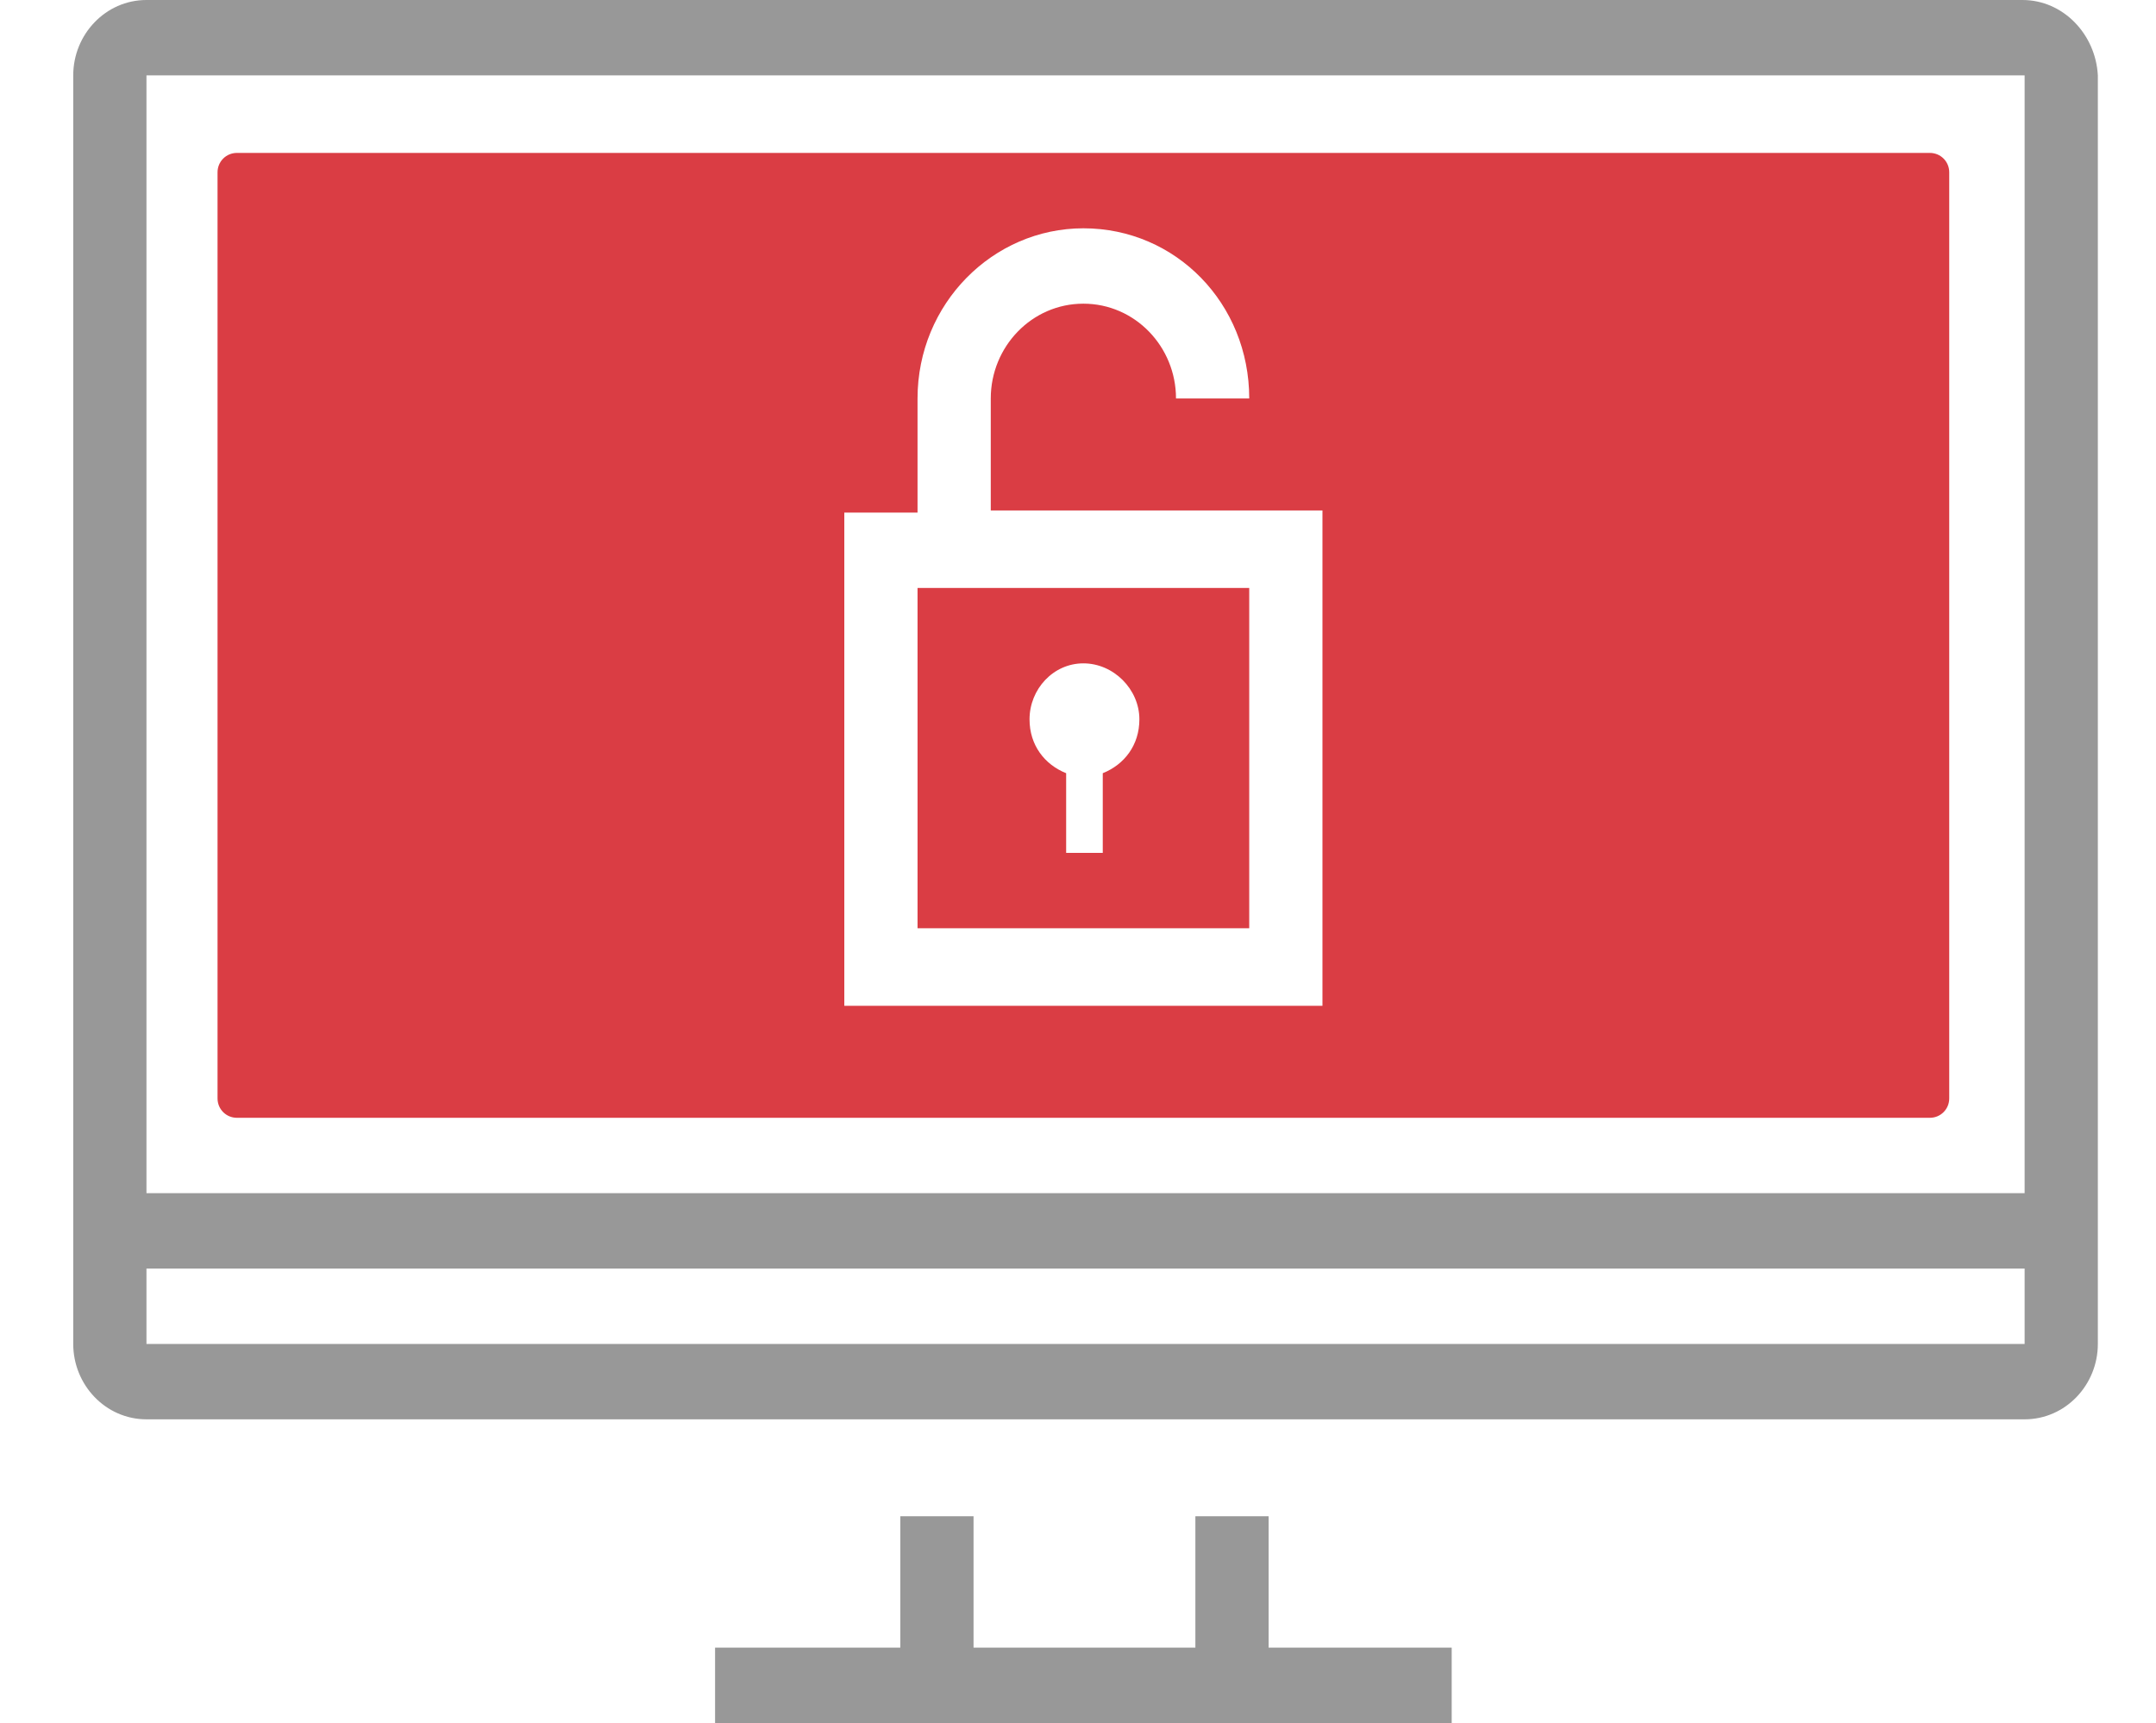 <?xml version="1.0" encoding="utf-8"?>
<!-- Generator: Adobe Illustrator 24.0.0, SVG Export Plug-In . SVG Version: 6.00 Build 0)  -->
<svg version="1.1" xmlns="http://www.w3.org/2000/svg" xmlns:xlink="http://www.w3.org/1999/xlink" x="0px" y="0px" width="100.1px"
	 height="80px" viewBox="0 0 100.1 80" enable-background="new 0 0 100.1 80" xml:space="preserve">
<g id="Layer_1" display="none">
	<title>products icon_12</title>
	<desc>Created with Sketch.</desc>
	<g id="products-icon_11" display="inline">
		<g id="Group-25" transform="translate(11, 5)">
			<path id="Fill-1_5_" fill-rule="evenodd" clip-rule="evenodd" fill="#989898" d="M45.1,1.9C39.6,1.9,35,5.7,35,10.4
				S39.6,19,45.1,19s10.1-3.8,10.1-8.5S50.7,1.9,45.1,1.9 M45.1,4.7c3.7,0,6.7,2.6,6.7,5.7s-3,5.7-6.7,5.7c-3.7,0-6.7-2.6-6.7-5.7
				S41.4,4.7,45.1,4.7"/>
			<path id="Fill-3" fill-rule="evenodd" clip-rule="evenodd" fill="#989898" d="M10.8,22.5c-7.4,0-13.5,5.1-13.5,11.4
				c0,6.3,6,11.4,13.5,11.4s13.5-5.1,13.5-11.4C24.3,27.6,18.2,22.5,10.8,22.5 M10.8,25.3c5.6,0,10.1,3.8,10.1,8.5
				c0,4.7-4.5,8.5-10.1,8.5S0.7,38.6,0.7,33.9C0.7,29.2,5.2,25.3,10.8,25.3"/>
			<path id="Fill-5" fill-rule="evenodd" clip-rule="evenodd" fill="#989898" d="M24.1,32.4l17.2-14c-1.1-0.4-2.1-0.9-3-1.6
				L23.1,29.3C23.6,30.2,24,31.3,24.1,32.4"/>
			<path id="Fill-7" fill-rule="evenodd" clip-rule="evenodd" fill="#989898" d="M18.6,24.6l17.7-10c-0.6-0.9-0.9-1.8-1.1-2.8
				L15.2,23.1C16.5,23.5,17.6,24,18.6,24.6"/>
			<path id="Fill-9" fill-rule="evenodd" clip-rule="evenodd" fill="#DA3D44" d="M50.2,10.4c0,2.4-2.3,4.3-5.1,4.3
				c-2.8,0-5.1-1.9-5.1-4.3s2.3-4.3,5.1-4.3C47.9,6.2,50.2,8.1,50.2,10.4"/>
			<path id="Fill-11" fill-rule="evenodd" clip-rule="evenodd" fill="#DA3D44" d="M17.5,33.9c0,3.1-3,5.7-6.7,5.7S4.1,37,4.1,33.9
				c0-3.1,3-5.7,6.7-5.7S17.5,30.7,17.5,33.9"/>
			<path id="Fill-13" fill-rule="evenodd" clip-rule="evenodd" fill="#989898" d="M42.7,49.4c-8.4,0-15.2,5.7-15.2,12.8
				c0,7.1,6.8,12.8,15.2,12.8s15.2-5.7,15.2-12.8C57.9,55.1,51.1,49.4,42.7,49.4 M42.7,52.2c6.5,0,11.8,4.5,11.8,10s-5.3,10-11.8,10
				s-11.8-4.5-11.8-10S36.2,52.2,42.7,52.2"/>
			<path id="Fill-15" fill-rule="evenodd" clip-rule="evenodd" fill="#989898" d="M42.3,49.4L24,36c-0.2,1-0.6,2-1.2,2.9L38,50
				C39.3,49.7,40.8,49.4,42.3,49.4"/>
			<path id="Fill-17" fill-rule="evenodd" clip-rule="evenodd" fill="#989898" d="M27.6,62.2c0-0.9,0.1-1.8,0.3-2.7L14.7,44.8
				c-1.2,0.3-2.5,0.5-3.8,0.5L27.7,64C27.6,63.4,27.6,62.8,27.6,62.2"/>
			<path id="Fill-19" fill-rule="evenodd" clip-rule="evenodd" fill="#DA3D44" d="M51.2,62.2c0,3.9-3.8,7.1-8.4,7.1
				s-8.4-3.2-8.4-7.1c0-3.9,3.8-7.1,8.4-7.1S51.2,58.3,51.2,62.2"/>
			<polyline id="Stroke-21" fill="none" stroke="#989898" stroke-width="3.099" points="48,3.4 58.1,-3.7 79.9,2 78.4,5.7 59.7,3.5 
				53.8,9.3 			"/>
			<polyline id="Stroke-23" fill="none" stroke="#989898" stroke-width="3.099" points="48,17.4 58.1,24.5 79.9,18.8 78.4,15.1 
				59.7,17.3 53.8,11.5 			"/>
		</g>
	</g>
</g>
<g id="Layer_2" display="none">
	<g id="products-icon_2_1_" display="inline">
		<g id="Group-8_1_" transform="translate(2, 12)">
			<g id="Group-3_1_" transform="translate(0, 0.059)">
				<g id="Clip-2_1_">
				</g>
				<defs>
					<filter id="Adobe_OpacityMaskFilter" filterUnits="userSpaceOnUse" x="-1.5" y="-12" width="77.6" height="80">
						<feColorMatrix  type="matrix" values="1 0 0 0 0  0 1 0 0 0  0 0 1 0 0  0 0 0 1 0"/>
					</filter>
				</defs>
				<mask maskUnits="userSpaceOnUse" x="-1.5" y="-12" width="77.6" height="80" id="mask-2_4_">
					<g filter="url(#Adobe_OpacityMaskFilter)">
						<polygon id="path-1_4_" fill-rule="evenodd" clip-rule="evenodd" fill="#FFFFFF" points="-1.5,-12 76.1,-12 76.1,68 -1.5,68 
													"/>
					</g>
				</mask>
				<path id="Fill-1_9_" mask="url(#mask-2_4_)" fill-rule="evenodd" clip-rule="evenodd" fill="#989898" d="M76.1,36.1L48.3-10.6
					c-0.5-0.9-1.4-1.4-2.5-1.4c-1,0-1.9,0.5-2.5,1.4L-1.1,63.7c-0.5,0.9-0.5,1.9,0,2.8c0.5,0.9,1.4,1.4,2.5,1.4h55.8l2.5-4.2H3.9
					l0.4-0.6L45.8-6.5l27.9,46.7L76.1,36.1z"/>
			</g>
			<path id="Fill-4_7_" fill-rule="evenodd" clip-rule="evenodd" fill="#989898" d="M50,46.2L50,46.2c1.2-0.7,2.2-1.6,2.9-2.8
				c0.7-1.2,1.1-2.5,1.1-3.9v-0.1v-0.1l0,0c0.3-0.1,0.7-0.2,1.1-0.3c0.4-0.1,0.8-0.1,1.1-0.1c0.2,0,0.4,0,0.6,0c0.2,0,0.3,0,0.5,0.1
				c0,0.1,0,0.2,0,0.2v0.3c0,1-0.1,2-0.4,3c-0.3,1-0.7,1.9-1.2,2.7c-0.5,0.8-1.1,1.6-1.9,2.2c-0.7,0.7-1.5,1.2-2.4,1.7v0
				c-0.3-0.4-0.6-0.9-0.9-1.4C50.2,47.3,50.1,46.8,50,46.2L50,46.2z M59.6,34.9L59.6,34.9c1.6,0.9,2.9,2.2,3.9,3.8
				c1,1.6,1.5,3.4,1.5,5.3c0,0.7-0.1,1.4-0.2,2c-0.1,0.6-0.3,1.3-0.5,1.8c0,0,0,0-0.1,0.1c0,0,0,0-0.1,0c0,0,0,0-0.1,0
				c0,0,0,0-0.1,0l-0.3-0.2c0,0-0.1-0.1-0.1-0.1c0,0,0-0.1,0-0.1v-0.1c0,0,0,0,0,0l0,0c0.1-0.4,0.2-0.8,0.3-1.2
				c0.1-0.4,0.1-0.8,0.1-1.2c0-1.1-0.2-2.1-0.6-3c-0.4-0.9-0.9-1.8-1.6-2.4c-0.7-0.7-1.5-1.2-2.5-1.7c-0.9-0.4-2-0.6-3-0.6
				c-1.3,0-2.5,0.3-3.6,0.9c-1.1,0.6-2,1.4-2.8,2.4c0,0,0,0-0.1,0.1c0,0-0.1,0-0.1,0h-0.1h-0.1l-1-0.6c0,0-0.1-0.1-0.1-0.1
				c0,0,0-0.1,0-0.1v0c0-0.1,0-0.1,0.1-0.2c0-0.1,0-0.2,0-0.2v0v0v0v-0.1c0,0,0,0,0-0.1v0v-0.1v-0.1v0c0,0,0,0,0-0.1v-0.1l0,0
				c0,0,0,0,0-0.1c0,0,0,0,0-0.1l0,0c0,0,0,0,0-0.1c0,0,0,0,0-0.1l0-0.1l0-0.1c0,0,0,0,0-0.1c0,0,0,0,0-0.1l0,0c0,0,0-0.1-0.1-0.1h0
				c0,0-0.1-0.1-0.1-0.1c0,0-0.1-0.1-0.1-0.1c0,0,0,0-0.1-0.1c0,0,0,0-0.1-0.1c0,0,0,0-0.1-0.1c0,0,0,0-0.1-0.1h0h0
				c-0.1,0-0.2-0.1-0.3-0.1c-0.1,0-0.2-0.1-0.3-0.1v0c0,0-0.1,0-0.1-0.1c0,0-0.1-0.1-0.1-0.1V36c0,0,0-0.1,0.1-0.1
				c0,0,0.1-0.1,0.1-0.1h0c1-0.1,1.9-0.4,2.8-0.8c0.9-0.4,1.6-1,2.3-1.7c0.6-0.7,1.1-1.5,1.5-2.4c0.4-0.9,0.5-1.8,0.5-2.8
				c0-1.8-0.6-3.4-1.8-4.8c-1.2-1.4-2.6-2.3-4.4-2.7c0,0-0.1,0-0.1-0.1c0,0-0.1-0.1-0.1-0.1v-0.3c0,0,0-0.1,0.1-0.1
				c0,0,0.1-0.1,0.1-0.1h0h0.1c1.3,0.2,2.4,0.6,3.5,1.2c1.1,0.6,2.1,1.4,2.9,2.3c0.8,0.9,1.5,2,1.9,3.1c0.5,1.2,0.7,2.4,0.7,3.7
				c0,0.6,0,1.2-0.1,1.8c-0.1,0.6-0.2,1.1-0.4,1.6h0.1c0.6,0.1,1.1,0.3,1.7,0.5C58.6,34.4,59.1,34.7,59.6,34.9L59.6,34.9z M42.2,33
				L42.2,33c-0.5-0.4-0.8-0.8-1.1-1.2c-0.3-0.4-0.6-0.9-0.8-1.5l0,0c0.9-0.6,1.8-1,2.8-1.3c1-0.3,2.1-0.4,3.2-0.4
				c1.1,0,2.1,0.1,3.2,0.4c1,0.3,1.9,0.7,2.8,1.2v0c-0.2,0.5-0.5,1-0.8,1.4c-0.3,0.4-0.7,0.8-1.1,1.2h0c-0.6-0.4-1.2-0.6-1.9-0.8
				c-0.7-0.2-1.4-0.3-2.2-0.3c-0.8,0-1.5,0.1-2.2,0.3C43.4,32.4,42.8,32.6,42.2,33L42.2,33z M38.5,39.3L38.5,39.3
				c-0.3-0.1-0.7-0.2-1-0.3c-0.4-0.1-0.8-0.1-1.1-0.1c-0.2,0-0.4,0-0.6,0c-0.2,0-0.3,0-0.5,0.1c0,0.1,0,0.2,0,0.2v0.3
				c0,1,0.1,2,0.4,3c0.3,1,0.7,1.9,1.2,2.7c0.5,0.8,1.1,1.6,1.9,2.2c0.7,0.7,1.5,1.2,2.4,1.7v0c0.3-0.4,0.6-0.9,0.9-1.4
				c0.2-0.5,0.4-1,0.5-1.6l0,0c-1.2-0.6-2.2-1.6-2.9-2.7c-0.7-1.2-1.1-2.5-1.1-3.9v-0.1V39.3z M62.5,50.4
				C62.5,50.4,62.6,50.4,62.5,50.4c0.1,0.1,0.1,0.1,0.1,0.1s0,0,0,0.1c0,0,0,0,0,0.1l0,0c-1,1.2-2.2,2.2-3.6,2.9
				c-1.4,0.7-3,1.1-4.7,1.1c-1.6,0-3.1-0.3-4.5-1c-1.4-0.6-2.6-1.5-3.5-2.6c-1,1.1-2.2,2-3.5,2.6c-1.4,0.6-2.9,1-4.5,1
				c-1.7,0-3.3-0.4-4.7-1.1c-1.4-0.7-2.7-1.7-3.7-2.9c0,0,0-0.1,0-0.1s0,0,0-0.1c0,0,0,0,0.1-0.1l0.3-0.1c0,0,0,0,0.1,0h0.1
				c0,0,0.1,0,0.1,0c0,0,0.1,0,0.1,0.1c0.7,0.8,1.6,1.4,2.6,1.9c1,0.5,2.1,0.7,3.2,0.7c1.1,0,2.1-0.2,3-0.6c0.9-0.4,1.8-1,2.5-1.7
				c0.7-0.7,1.2-1.5,1.7-2.4c0.4-0.9,0.6-1.9,0.6-3c0-0.6-0.1-1.2-0.2-1.7c-0.1-0.6-0.3-1.1-0.5-1.5c0,0,0,0,0-0.1c0,0,0-0.1,0-0.1
				c0,0,0,0,0.1-0.1l1-0.6c0,0,0,0,0.1,0h0.1c0,0,0.1,0,0.1,0c0,0,0.1,0,0.1,0.1c0.1,0,0.1,0.1,0.2,0.1c0.1,0,0.1,0.1,0.2,0.1l0.1,0
				c0,0,0,0,0.1,0c0,0,0,0,0.1,0l0,0c0,0,0,0,0.1,0c0,0,0,0,0.1,0l0,0h0.1c0,0,0,0,0.1,0c0,0,0,0,0.1,0c0,0,0,0,0.1,0H46h0.1h0.1
				l0.1,0c0,0,0.1,0,0.1,0h0.1h0.1h0c0,0,0.1,0,0.2-0.1c0.1,0,0.1,0,0.2-0.1c0,0,0,0,0.1,0c0,0,0,0,0.1,0h0c0,0,0,0,0.1-0.1
				c0,0,0,0,0.1,0l0,0c0.1,0,0.1-0.1,0.2-0.1c0.1,0,0.1-0.1,0.2-0.1c0,0,0,0,0.1-0.1c0,0,0.1,0,0.1,0H48c0,0,0,0,0.1,0l1,0.6
				c0,0,0,0,0.1,0.1c0,0,0,0.1,0,0.1c0,0,0,0,0,0.1l0,0c-0.2,0.5-0.4,1-0.6,1.6c-0.1,0.6-0.2,1.1-0.2,1.7c0,1.1,0.2,2.1,0.6,3
				c0.4,0.9,1,1.7,1.7,2.4c0.7,0.7,1.5,1.2,2.5,1.7c0.9,0.4,2,0.6,3,0.6c1.1,0,2.2-0.2,3.2-0.7c1-0.5,1.8-1.1,2.6-1.9
				c0,0,0.1,0,0.1-0.1c0,0,0.1,0,0.1,0h0.1c0,0,0,0,0.1,0L62.5,50.4z M32.4,38.5L32.4,38.5c-1.2,0.7-2.1,1.6-2.8,2.8
				c-0.7,1.2-1.1,2.5-1.1,3.9c0,0.4,0,0.8,0.1,1.2c0.1,0.4,0.2,0.8,0.3,1.2c0,0,0,0,0,0v0.1c0,0,0,0.1,0,0.1c0,0-0.1,0.1-0.1,0.1
				L28.5,48c0,0,0,0-0.1,0c0,0,0,0-0.1,0c0,0,0,0-0.1,0c0,0,0,0-0.1-0.1l0,0.1c-0.2-0.6-0.4-1.2-0.6-1.9c-0.1-0.7-0.2-1.3-0.2-2
				c0-1.3,0.2-2.5,0.7-3.6c0.4-1.2,1-2.2,1.8-3.1c0.8-0.9,1.7-1.7,2.7-2.3c1-0.6,2.2-1.1,3.4-1.3v0.1c-0.2-0.6-0.3-1.1-0.4-1.7
				c-0.1-0.6-0.2-1.2-0.2-1.8c0-1.3,0.2-2.5,0.7-3.7c0.5-1.2,1.1-2.2,1.9-3.1c0.8-0.9,1.8-1.7,2.9-2.3c1.1-0.6,2.3-1,3.6-1.2h0
				c0,0,0.1,0,0.1,0.1c0,0,0.1,0.1,0.1,0.1v0.3c0,0,0,0.1-0.1,0.1c0,0-0.1,0.1-0.1,0.1h-0.1c-1.7,0.4-3.2,1.3-4.3,2.7
				c-1.2,1.4-1.8,3-1.8,4.8c0,1,0.2,2,0.5,2.8c0.4,0.9,0.9,1.7,1.5,2.4c0.6,0.7,1.4,1.2,2.2,1.7c0.9,0.4,1.8,0.7,2.8,0.8
				c0,0,0.1,0,0.1,0.1c0,0,0.1,0.1,0.1,0.1v1.2c0,0,0,0.1-0.1,0.1c0,0-0.1,0.1-0.1,0.1v0c-0.1,0-0.2,0.1-0.3,0.1
				c-0.1,0-0.1,0.1-0.2,0.1H45c0,0,0,0-0.1,0.1l0,0c0,0,0,0-0.1,0.1c0,0,0,0,0,0.1h0c0,0,0,0-0.1,0.1c0,0,0,0-0.1,0.1l0,0
				c0,0-0.1,0.1-0.1,0.1l0,0c0,0,0,0-0.1,0c0,0,0,0,0,0.1l0,0l-0.1,0.1c0,0,0,0.1,0,0.1l0,0c0,0,0,0,0,0.1c0,0,0,0,0,0.1
				c0,0.1,0,0.1,0,0.2c0,0,0,0,0,0.1s0,0.1,0,0.1v0.1v0.1v0c0,0,0,0,0,0.1v0.1v0v0.1c0,0.1,0,0.2,0,0.2c0,0.1,0,0.2,0.1,0.2v0
				c0,0,0,0.1,0,0.1c0,0-0.1,0.1-0.1,0.1l-1,0.6v0c0,0,0,0-0.1,0h-0.1c0,0-0.1,0-0.1,0c0,0-0.1,0-0.1-0.1l0,0
				c-0.7-1-1.6-1.8-2.7-2.4c-1.1-0.6-2.3-0.9-3.6-0.9c-0.7,0-1.4,0.1-2.1,0.3C33.6,37.9,33,38.2,32.4,38.5L32.4,38.5z"/>
			<g id="Clip-7_1_">
			</g>
			<defs>
				<filter id="Adobe_OpacityMaskFilter_1_" filterUnits="userSpaceOnUse" x="63.7" y="38.8" width="33.8" height="29.2">
					<feColorMatrix  type="matrix" values="1 0 0 0 0  0 1 0 0 0  0 0 1 0 0  0 0 0 1 0"/>
				</filter>
			</defs>
			<mask maskUnits="userSpaceOnUse" x="63.7" y="38.8" width="33.8" height="29.2" id="mask-4_4_">
				<g filter="url(#Adobe_OpacityMaskFilter_1_)">
					<polygon id="path-3_4_" fill-rule="evenodd" clip-rule="evenodd" fill="#FFFFFF" points="-1.5,68 97.5,68 97.5,-12 -1.5,-12 
											"/>
				</g>
			</mask>
			<path id="Fill-6_4_" mask="url(#mask-4_4_)" fill-rule="evenodd" clip-rule="evenodd" fill="#DA3D44" d="M78.5,63.8h4.2v-4.2
				h-4.2V63.8z M78.5,57.6h4.2V47.2h-4.2V57.6z M97.2,64.8c0.1,0.2,0.2,0.3,0.2,0.5c0.1,0.2,0.1,0.4,0.1,0.6c0,0.6-0.2,1.1-0.6,1.5
				C96.5,67.8,96,68,95.4,68H65.9h0c-0.6,0-1.1-0.2-1.5-0.6c-0.4-0.4-0.6-0.9-0.6-1.5c0-0.2,0-0.4,0.1-0.6c0.1-0.2,0.1-0.4,0.2-0.5
				l14.8-25c0.2-0.3,0.5-0.6,0.8-0.7c0.3-0.2,0.7-0.3,1.1-0.3c0.4,0,0.7,0.1,1.1,0.3c0.3,0.2,0.6,0.4,0.8,0.7L97.2,64.8z"/>
		</g>
	</g>
</g>
<g id="Layer_3">
	<g id="products-icon_12_2_">
		<g id="Group-7_2_" transform="translate(5, 15)">
			<polygon id="Fill-1_4_" fill-rule="evenodd" clip-rule="evenodd" fill="#989898" points="50.5,55.4 50.5,61.5 40.2,61.5 
				40.2,55.4 36.8,55.4 36.8,61.5 28.2,61.5 28.2,65 36.8,65 40.2,65 50.5,65 53.9,65 62.4,65 62.4,61.5 53.9,61.5 53.9,55.4 			"/>
			<g id="Group-6_2_">
				<path id="Fill-2_4_" fill-rule="evenodd" clip-rule="evenodd" fill="#989898" d="M1.8,47.4h87.2v-3.5H1.8V47.4z M1.8,40.4h87.2
					v-51.9H1.8V40.4z M88.9-15H1.8c-1.9,0-3.4,1.6-3.4,3.5v58.9c0,1.9,1.5,3.5,3.4,3.5h87.2c1.9,0,3.4-1.6,3.4-3.5v-58.9
					C92.3-13.4,90.8-15,88.9-15L88.9-15z"/>
				<path id="Fill-4_1_" fill-rule="evenodd" clip-rule="evenodd" fill="#DA3D44" d="M56.4,26.4v0.3v5H34.2V8.8h3.4V3.5
					c0-4.4,3.5-7.9,7.7-7.9c4.3,0,7.7,3.5,7.7,7.9c0,0,0,0,0,0h-3.4c0,0,0,0,0,0c0-2.4-1.9-4.4-4.3-4.4c-2.4,0-4.3,2-4.3,4.4
					c0,0,0,0,0,0h0v5.2h15.4V26.4z M84.6-7.9H6c-0.5,0-0.9,0.4-0.9,0.9v43c0,0.5,0.4,0.9,0.9,0.9h78.6c0.5,0,0.9-0.4,0.9-0.9v-43
					C85.5-7.5,85.1-7.9,84.6-7.9L84.6-7.9z"/>
				<path id="Fill-5_2_" fill-rule="evenodd" clip-rule="evenodd" fill="#DA3D44" d="M45.3,15.8c1.4,0,2.6,1.2,2.6,2.6
					c0,1.2-0.7,2.1-1.7,2.5v3.7h-1.7v-3.7c-1-0.4-1.7-1.3-1.7-2.5C42.8,17,43.9,15.8,45.3,15.8L45.3,15.8z M37.6,28.1H53v-1.5v-0.3
					V12.3H37.6V28.1z"/>
			</g>
		</g>
	</g>
</g>
<g id="Layer_4" display="none">
	<g id="products-icon_14" display="inline">
		<g id="Group-20" transform="translate(4, 4)">
			<polygon id="Fill-1_8_" fill-rule="evenodd" clip-rule="evenodd" fill="#DA3D44" points="66,52.5 83.8,52.5 83.8,41.2 66,41.2 
							"/>
			<polygon id="Fill-2_1_" fill-rule="evenodd" clip-rule="evenodd" fill="#DA3D44" points="45.2,52.5 63,52.5 63,41.2 45.2,41.2 
							"/>
			<g id="Group-19" transform="translate(0, 0.704)">
				<path id="Fill-3_1_" fill-rule="evenodd" clip-rule="evenodd" fill="#989898" d="M57.9,67.3h3V54.6h-3V67.3z M63,67.3h3V54.6h-3
					V67.3z M68.2,67.3h3V54.6h-3V67.3z M73.4,67.3h3V54.6h-3V67.3z M78.6,67.3h3V54.6h-3V67.3z M86.7,51.8H51.1
					c1.2,0.8,2.3,1.7,3.2,2.8h1.4v2.1c0.9,1.7,1.4,3.7,1.4,5.7c0,2.9-1,5.6-2.8,7.7h32.4v-2.8h-3V54.6h3V51.8z"/>
				<path id="Stroke-5" fill="none" stroke="#989898" stroke-width="2.893" d="M23.4,50.4L23.4,50.4"/>
				<path id="Fill-6_3_" fill-rule="evenodd" clip-rule="evenodd" fill="#989898" d="M9,67.3h3V54.6H9V67.3z M14.2,67.3h3V54.6h-3
					V67.3z M19.4,67.3h3V54.6h-3V67.3z M24.4,51.8H3.8v2.8h2.9v12.7H3.8v2.8h29.4c-0.7-0.9-1.3-1.8-1.7-2.8h-1.7v-8.9l-2.2-2.8v11.7
					h-3V54.6h2.1L24.4,51.8z"/>
				<path id="Fill-7_1_" fill-rule="evenodd" clip-rule="evenodd" fill="#989898" d="M45.9,2.6C41,2.6,37,6.4,37,11.1
					c0,4.7,4,8.5,8.9,8.5s8.9-3.8,8.9-8.5C54.7,6.4,50.8,2.6,45.9,2.6 M45.9,5.5c3.3,0,5.9,2.5,5.9,5.7c0,3.1-2.7,5.7-5.9,5.7
					s-5.9-2.5-5.9-5.7C39.9,8,42.6,5.5,45.9,5.5"/>
				<path id="Fill-8_2_" fill-rule="evenodd" clip-rule="evenodd" fill="#989898" d="M15.7,23C9.1,23,3.8,28.1,3.8,34.3
					c0,6.2,5.3,11.3,11.8,11.3c6.5,0,11.8-5.1,11.8-11.3C27.5,28.1,22.2,23,15.7,23 M15.7,25.9c4.9,0,8.9,3.8,8.9,8.5
					c0,4.7-4,8.5-8.9,8.5S6.8,39,6.8,34.3C6.8,29.7,10.8,25.9,15.7,25.9"/>
				<path id="Fill-9_1_" fill-rule="evenodd" clip-rule="evenodd" fill="#989898" d="M27.4,32.9L42.5,19c-1-0.4-1.8-0.9-2.6-1.5
					L26.5,29.8C27,30.7,27.3,31.8,27.4,32.9"/>
				<path id="Fill-10" fill-rule="evenodd" clip-rule="evenodd" fill="#989898" d="M22.6,25.2l15.5-9.9c-0.5-0.8-0.8-1.8-1-2.8
					L19.6,23.7C20.7,24,21.7,24.5,22.6,25.2"/>
				<path id="Fill-11_1_" fill-rule="evenodd" clip-rule="evenodd" fill="#DA3D44" d="M50.3,11.1c0,2.3-2,4.2-4.4,4.2
					c-2.5,0-4.4-1.9-4.4-4.2c0-2.3,2-4.2,4.4-4.2C48.3,6.9,50.3,8.8,50.3,11.1"/>
				<path id="Fill-12_1_" fill-rule="evenodd" clip-rule="evenodd" fill="#DA3D44" d="M21.6,34.3c0,3.1-2.7,5.7-5.9,5.7
					s-5.9-2.5-5.9-5.7c0-3.1,2.7-5.7,5.9-5.7S21.6,31.2,21.6,34.3"/>
				<path id="Fill-13_1_" fill-rule="evenodd" clip-rule="evenodd" fill="#989898" d="M43.7,49.7c-7.4,0-13.3,5.7-13.3,12.7
					s6,12.7,13.3,12.7s13.3-5.7,13.3-12.7S51.1,49.7,43.7,49.7 M43.7,52.5c5.7,0,10.4,4.4,10.4,9.9s-4.6,9.9-10.4,9.9
					s-10.4-4.4-10.4-9.9S38,52.5,43.7,52.5"/>
				<path id="Fill-14" fill-rule="evenodd" clip-rule="evenodd" fill="#989898" d="M43.3,49.7l-16-13.3c-0.2,1-0.6,2-1,2.9l13.3,11
					C40.8,50,42,49.8,43.3,49.7"/>
				<path id="Fill-15_1_" fill-rule="evenodd" clip-rule="evenodd" fill="#989898" d="M30.4,62.4c0-0.9,0.1-1.8,0.3-2.7L19.1,45.2
					c-1.1,0.3-2.2,0.5-3.3,0.5l14.8,18.6C30.5,63.6,30.4,63,30.4,62.4"/>
				<path id="Fill-16" fill-rule="evenodd" clip-rule="evenodd" fill="#DA3D44" d="M51.2,62.4c0,3.9-3.3,7.1-7.4,7.1
					s-7.4-3.2-7.4-7.1s3.3-7.1,7.4-7.1S51.2,58.5,51.2,62.4"/>
				<polyline id="Stroke-17" fill="none" stroke="#989898" stroke-width="2.893" points="48.4,4.1 57.2,-2.9 76.4,2.7 75.1,6.4 
					58.7,4.2 53.5,9.9 				"/>
				<polyline id="Stroke-18" fill="none" stroke="#989898" stroke-width="2.893" points="48.4,18 57.2,25 76.4,19.4 75.1,15.7 
					58.7,17.9 53.5,12.2 				"/>
			</g>
		</g>
	</g>
</g>
<g id="Layer_5" display="none">
	<g id="products-icon_13_1_" display="inline">
		<g id="Group-15_1_" transform="translate(7, 4)">
			<path id="Fill-1_1_" fill-rule="evenodd" clip-rule="evenodd" fill="#989898" d="M36.9,76.4l-1.6-14l-12.9,1.4L21,47.6h-8l6.2-20
				l0.1-5.1C20,5.2,32.9-3.5,48.7-3.5v3.3c-14.6,0-26.5,8.2-26.5,24.4l0,4l-5,16.1h6.6l1.4,15.9L38,58.8L39.9,76L36.9,76.4z"/>
			<path id="Fill-3_3_" fill-rule="evenodd" clip-rule="evenodd" fill="#989898" d="M32.7,27.3c0,1.6-1.2,2.9-2.6,2.9
				s-2.6-1.3-2.6-2.9s1.2-2.9,2.6-2.9S32.7,25.7,32.7,27.3"/>
			<path id="Fill-5_1_" fill-rule="evenodd" clip-rule="evenodd" fill="#DA3D44" d="M47.4,24.5c0.8,0,1.5-0.3,2.1-0.9
				c0.6-0.6,0.9-1.4,0.9-2.3c0-0.9-0.3-1.6-0.9-2.3c-0.6-0.6-1.3-1-2.1-1c-0.8,0-1.5,0.3-2.1,1c-0.6,0.6-0.9,1.4-0.9,2.3
				c0,0.9,0.3,1.6,0.9,2.3C45.9,24.1,46.6,24.5,47.4,24.5L47.4,24.5z M41.2,15.9l1.4-1.5l1.6,1.4c0.3-0.2,0.6-0.4,1-0.6
				c0.3-0.1,0.7-0.3,1-0.3l0,0l0.3-2.3l1.9,0l0.3,2.4c0.3,0.1,0.7,0.2,1,0.3c0.3,0.1,0.6,0.3,0.9,0.5l0,0l1.7-1.5l1.4,1.5l-1.3,1.8
				c0.2,0.3,0.4,0.7,0.5,1.1c0.1,0.4,0.2,0.7,0.3,1.1l0,0l2,0.3l0,2.2L53,22.6c-0.1,0.4-0.2,0.7-0.3,1.1c-0.1,0.4-0.3,0.7-0.5,1l0,0
				l1.3,1.8l-1.4,1.5l-1.6-1.4c-0.3,0.2-0.6,0.4-1,0.6c-0.3,0.1-0.7,0.3-1,0.4l0,0l-0.3,2.3h-1.9l-0.2-2.4c-0.3-0.1-0.6-0.2-1-0.3
				c-0.3-0.2-0.6-0.3-0.9-0.5l0,0l-1.7,1.5l-1.4-1.5l1.3-1.8c-0.2-0.4-0.4-0.7-0.5-1.1c-0.1-0.4-0.2-0.7-0.3-1.1l0,0l-2.1-0.3v-2.1
				l2.1-0.3c0.1-0.4,0.2-0.7,0.3-1.1c0.1-0.4,0.3-0.7,0.5-1l0,0L41.2,15.9z"/>
			<path id="Fill-7_3_" fill-rule="evenodd" clip-rule="evenodd" fill="#DA3D44" d="M61.6,40.2c0.8,0,1.5-0.3,2.1-0.9
				c0.6-0.6,0.9-1.4,0.9-2.3c0-0.9-0.3-1.6-0.9-2.3c-0.6-0.6-1.3-1-2.1-1c-0.8,0-1.5,0.3-2.1,1c-0.6,0.6-0.9,1.4-0.9,2.3
				c0,0.9,0.3,1.6,0.9,2.3C60.1,39.9,60.8,40.2,61.6,40.2L61.6,40.2z M55.4,31.6l1.4-1.5l1.6,1.4c0.3-0.2,0.6-0.4,1-0.6
				c0.3-0.1,0.7-0.3,1-0.3l0,0l0.3-2.3l1.9,0l0.3,2.4c0.3,0.1,0.7,0.2,1,0.3c0.3,0.1,0.6,0.3,0.9,0.5l0,0l1.7-1.4l1.4,1.5l-1.3,1.8
				c0.2,0.3,0.4,0.7,0.5,1.1c0.1,0.4,0.2,0.7,0.3,1.1v0l2,0.3l0,2.2l-2.1,0.3c-0.1,0.4-0.2,0.7-0.3,1.1c-0.1,0.4-0.3,0.7-0.5,1l0,0
				l1.3,1.8l-1.4,1.5l-1.6-1.4c-0.3,0.2-0.6,0.4-1,0.6c-0.3,0.1-0.7,0.3-1,0.4l0,0l-0.3,2.3l-1.9,0l-0.2-2.4c-0.3-0.1-0.6-0.2-1-0.3
				c-0.3-0.2-0.6-0.3-0.9-0.5l0,0l-1.7,1.5l-1.4-1.5l1.3-1.8c-0.2-0.4-0.4-0.7-0.5-1.1s-0.2-0.7-0.3-1.1l0,0L53.8,38v-2.1l2.1-0.3
				c0.1-0.4,0.2-0.7,0.3-1.1s0.3-0.7,0.5-1l0,0L55.4,31.6z"/>
			<g id="Group-11_1_" transform="translate(81, 83.597)">
				<g id="Clip-10_1_">
				</g>
				<defs>
					<filter id="Adobe_OpacityMaskFilter_2_" filterUnits="userSpaceOnUse" x="-15.2" y="-26.6" width="5.5" height="19.5">
						<feColorMatrix  type="matrix" values="1 0 0 0 0  0 1 0 0 0  0 0 1 0 0  0 0 0 1 0"/>
					</filter>
				</defs>
				<mask maskUnits="userSpaceOnUse" x="-15.2" y="-26.6" width="5.5" height="19.5" id="mask-2_1_">
					<g filter="url(#Adobe_OpacityMaskFilter_2_)">
						<polygon id="path-1_1_" fill-rule="evenodd" clip-rule="evenodd" fill="#FFFFFF" points="-15.2,-26.6 -9.6,-26.6 -9.6,-7.1 
							-15.2,-7.1 						"/>
					</g>
				</mask>
				<polygon id="Fill-9_3_" mask="url(#mask-2_1_)" fill-rule="evenodd" clip-rule="evenodd" fill="#989898" points="-12.2,-26.6 
					-15.2,-26.6 -12.6,-7.1 -9.6,-7.6 -12.2,-26.6 				"/>
			</g>
			<g id="Group-14_1_" transform="translate(63, 2.597)">
				<g id="Clip-13_1_">
				</g>
				<defs>
					<filter id="Adobe_OpacityMaskFilter_3_" filterUnits="userSpaceOnUse" x="-8.6" y="-4.1" width="27.7" height="30.7">
						<feColorMatrix  type="matrix" values="1 0 0 0 0  0 1 0 0 0  0 0 1 0 0  0 0 0 1 0"/>
					</filter>
				</defs>
				<mask maskUnits="userSpaceOnUse" x="-8.6" y="-4.1" width="27.7" height="30.7" id="mask-4_1_">
					<g filter="url(#Adobe_OpacityMaskFilter_3_)">
						<polygon id="path-3_1_" fill-rule="evenodd" clip-rule="evenodd" fill="#FFFFFF" points="-8.6,-4.1 19,-4.1 19,26.7 
							-8.6,26.7 						"/>
					</g>
				</mask>
				<path id="Fill-12_2_" mask="url(#mask-4_1_)" fill-rule="evenodd" clip-rule="evenodd" fill="#DA3D44" d="M9.3,9.8
					c-0.2,0.4-0.7,0.8-1.3,1.4l-0.7,0.6c-0.4,0.3-0.6,0.7-0.7,1.1c-0.1,0.3-0.1,0.7-0.1,1.2H4c0-1.1,0.1-1.9,0.3-2.4
					c0.2-0.4,0.6-0.9,1.2-1.5l0.7-0.6C6.4,9.4,6.5,9.2,6.7,9C6.9,8.6,7,8.2,7,7.8c0-0.5-0.1-1-0.4-1.4C6.4,5.9,5.9,5.7,5.1,5.7
					C4.4,5.7,3.9,6,3.6,6.5C3.3,7,3.2,7.6,3.2,8.1H0.5C0.6,6.2,1.2,4.8,2.4,4C3.1,3.5,4,3.2,5,3.2c1.4,0,2.5,0.4,3.5,1.1
					c0.9,0.7,1.4,1.8,1.4,3.3C9.9,8.5,9.7,9.2,9.3,9.8L9.3,9.8z M3.9,18.4h2.7v-2.9H3.9V18.4z M15.2,13.8L15.2,13.8l3.8-0.6V9.4
					l-3.7-0.5c-0.1-0.7-0.3-1.4-0.6-2.1c-0.2-0.6-0.5-1.2-0.8-1.8l2.3-3.3l-2.4-2.7l-3,2.6c-0.5-0.4-1-0.7-1.6-0.9
					C8.7,0.5,8.1,0.3,7.4,0.1H7.4L6.9-4.1H3.5L3,0C2.4,0.2,1.7,0.4,1.2,0.7C0.6,0.9,0,1.2-0.5,1.6l0,0l-2.9-2.5l-2.4,2.7L-3.5,5
					c-0.3,0.6-0.6,1.2-0.9,1.8c-0.2,0.6-0.4,1.3-0.6,2v0.1l-3.8,0.5v3.8l3.7,0.5c0.1,0.7,0.3,1.4,0.6,2.1c0.2,0.6,0.5,1.2,0.8,1.8
					l-2.3,3.3l2.4,2.7l3-2.6c0.5,0.4,1,0.7,1.6,0.9c0.6,0.3,1.2,0.5,1.8,0.6l0.1,0l0.4,4.2h3.5l0.5-4.1c0.7-0.2,1.3-0.4,1.9-0.6
					c0.6-0.3,1.1-0.6,1.6-0.9l3,2.5l2.4-2.6l-2.4-3.4c0.3-0.6,0.6-1.2,0.9-1.8C14.9,15.1,15.1,14.5,15.2,13.8L15.2,13.8z"/>
			</g>
		</g>
	</g>
</g>
</svg>
